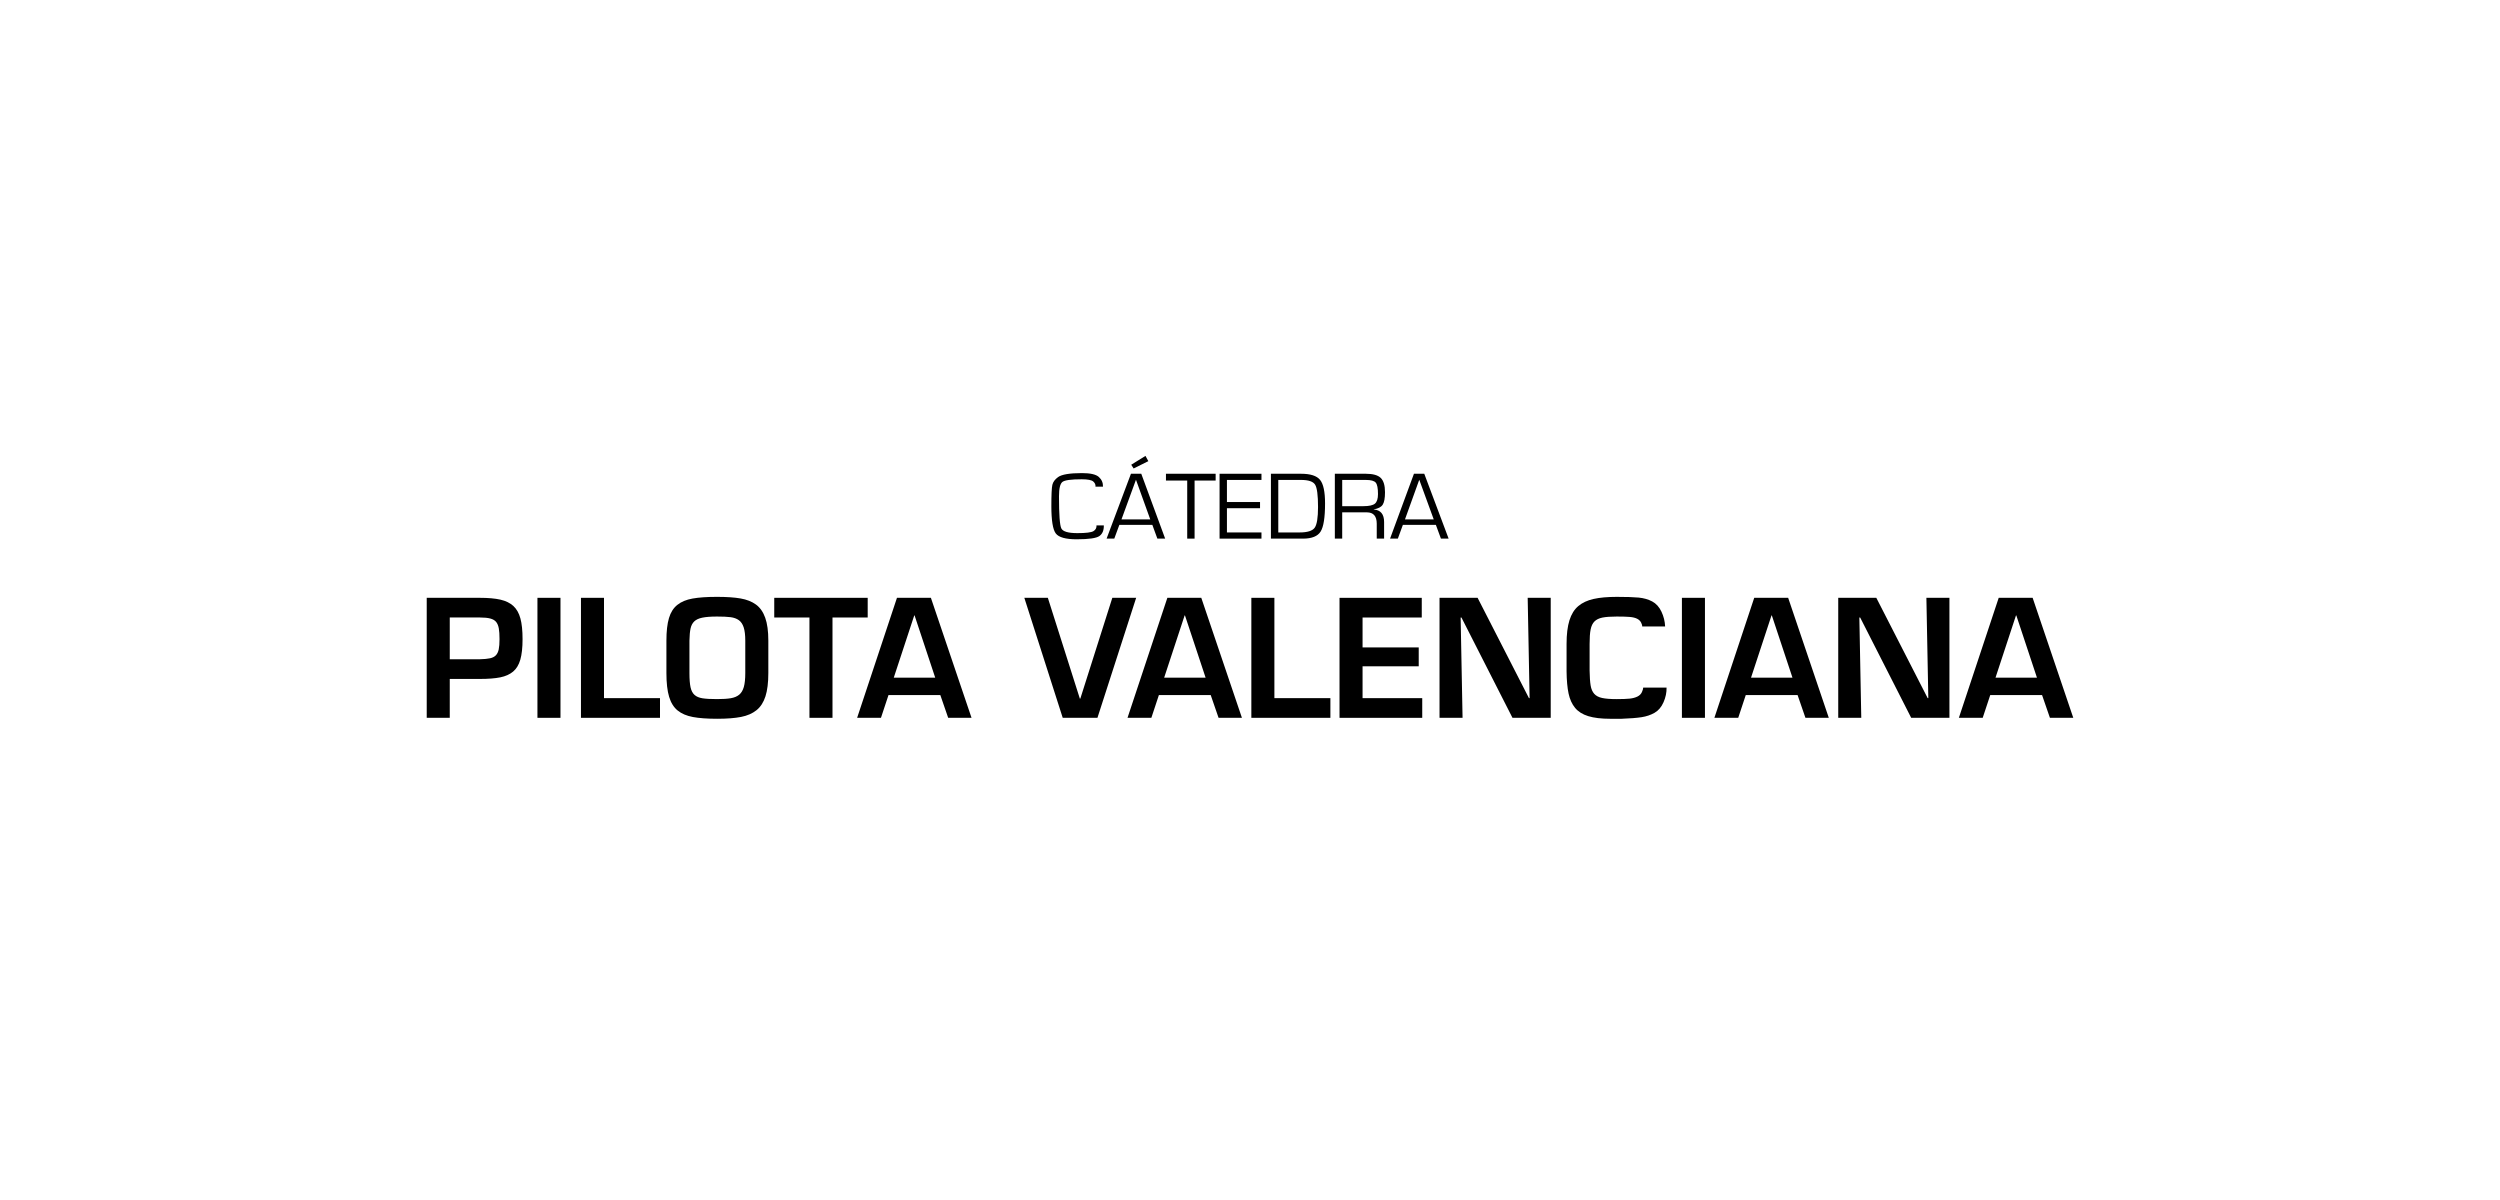 <?xml version="1.0" encoding="UTF-8"?><svg id="Texto" xmlns="http://www.w3.org/2000/svg" viewBox="0 0 250 120"><path d="M42.672,59.782h5.312c.842,0,1.53.062,2.064.184.533.123.962.334,1.288.633.325.299.56.712.704,1.239.144.528.216,1.219.216,2.072s-.075,1.539-.224,2.056c-.149.518-.389.915-.72,1.192-.331.277-.758.47-1.28.576s-1.206.16-2.048.16h-3.008v3.888h-2.304v-12ZM47.984,65.925c.426-.01.765-.042,1.016-.096.25-.053.445-.151.584-.296.138-.144.234-.341.288-.592.053-.251.08-.595.08-1.032,0-.448-.024-.806-.072-1.072s-.136-.479-.264-.64-.323-.274-.584-.344-.611-.104-1.048-.104h-3.008v4.176h3.008Z"/><path d="M56.048,71.782h-2.304v-12h2.304v12Z"/><path d="M60.4,69.814h5.6v1.968h-7.904v-12h2.304v10.032Z"/><path d="M74.057,59.846c.613.106,1.125.309,1.536.607.41.299.72.739.928,1.32s.312,1.347.312,2.296v3.231c0,.961-.096,1.739-.288,2.337-.192.597-.491,1.059-.896,1.384s-.92.549-1.544.672c-.624.122-1.421.184-2.392.184-.992,0-1.8-.059-2.424-.176s-1.131-.333-1.52-.647c-.39-.315-.675-.771-.856-1.368-.182-.598-.272-1.393-.272-2.385v-3.231c0-.938.085-1.693.256-2.264.17-.571.451-1.011.84-1.32.389-.31.896-.521,1.52-.632.624-.112,1.442-.168,2.456-.168.949,0,1.73.053,2.344.16ZM70.232,61.766c-.357.074-.626.199-.808.376-.182.176-.304.41-.368.704-.064.293-.102.701-.112,1.224v3.231c0,.619.037,1.097.112,1.433.074.336.208.589.4.76s.458.283.8.336c.341.054.826.08,1.456.08.565,0,1.021-.029,1.368-.088s.626-.176.84-.352c.213-.177.368-.435.464-.776.096-.342.144-.806.144-1.393v-3.231c0-.565-.054-1.011-.16-1.336-.107-.325-.27-.565-.488-.72-.219-.155-.493-.254-.824-.297-.331-.042-.779-.063-1.344-.063-.629,0-1.123.037-1.48.112Z"/><path d="M83.249,71.782h-2.304v-10.032h-3.52v-1.968h9.344v1.968h-3.52v10.032Z"/><path d="M88.849,69.509l-.752,2.272h-2.384l3.984-12h3.392l4.064,12h-2.336l-.784-2.272h-5.184ZM91.457,61.541h-.032l-2.048,6.225h4.144l-2.064-6.225Z"/><path d="M113.616,59.782l-3.872,12h-3.472l-3.84-12h2.352l3.2,10.08h.048l3.2-10.08h2.384Z"/><path d="M115.888,69.509l-.752,2.272h-2.384l3.984-12h3.392l4.064,12h-2.336l-.784-2.272h-5.184ZM118.496,61.541h-.032l-2.048,6.225h4.144l-2.064-6.225Z"/><path d="M127.439,69.814h5.6v1.968h-7.904v-12h2.304v10.032Z"/><path d="M136.256,64.742h5.616v1.888h-5.616v3.185h5.968v1.968h-8.272v-12h8.224v1.968h-5.92v2.992Z"/><path d="M152.768,59.782h2.304v12h-3.824l-5.104-10.032h-.08l.192,10.032h-2.304v-12h3.808l5.136,10.032h.064l-.192-10.032Z"/><path d="M164.224,62.646c.01-.075-.024-.197-.104-.368s-.214-.304-.4-.4c-.187-.096-.432-.157-.736-.184-.304-.026-.739-.04-1.304-.04-.619,0-1.099.035-1.44.104-.341.07-.605.198-.792.385s-.314.453-.384.8-.104.829-.104,1.448v2.655c.011.651.045,1.152.104,1.504.059.353.179.63.36.832.181.203.445.342.792.416.347.075.834.112,1.464.112.554,0,.984-.016,1.288-.048.304-.032.562-.102.776-.208.213-.106.362-.256.448-.448.085-.191.128-.341.128-.448h2.336c.011.491-.09.979-.304,1.465s-.512.837-.896,1.056c-.384.219-.816.365-1.296.439-.48.075-1.152.129-2.016.16h-1.104c-.907,0-1.646-.088-2.216-.264-.57-.176-1.011-.453-1.32-.832-.31-.379-.525-.856-.648-1.432-.123-.576-.189-1.312-.2-2.208v-2.752c0-.96.096-1.747.288-2.36s.488-1.088.888-1.424.909-.573,1.528-.712,1.392-.208,2.32-.208c.949,0,1.677.023,2.184.071.507.049.958.177,1.352.385s.704.549.928,1.023.346.968.368,1.48h-2.288Z"/><path d="M170.495,71.782h-2.304v-12h2.304v12Z"/><path d="M174.575,69.509l-.752,2.272h-2.384l3.984-12h3.392l4.064,12h-2.336l-.784-2.272h-5.184ZM177.183,61.541h-.032l-2.048,6.225h4.144l-2.064-6.225Z"/><path d="M192.639,59.782h2.304v12h-3.824l-5.104-10.032h-.08l.192,10.032h-2.304v-12h3.808l5.136,10.032h.064l-.192-10.032Z"/><path d="M199.023,69.509l-.752,2.272h-2.384l3.984-12h3.392l4.064,12h-2.336l-.784-2.272h-5.184ZM201.631,61.541h-.032l-2.048,6.225h4.144l-2.064-6.225Z"/><path d="M110.382,52.537c.013.488-.132.842-.435,1.062s-1.064.33-2.284.33c-1.092,0-1.787-.194-2.083-.582-.296-.388-.444-1.301-.444-2.74,0-1.125.033-1.832.1-2.122.067-.29.258-.549.573-.777.369-.266,1.167-.399,2.393-.399.831,0,1.391.128,1.679.385.288.257.428.581.418.974h-.75c.022-.196-.052-.369-.222-.518-.17-.149-.555-.223-1.154-.223-1.051,0-1.693.087-1.925.261s-.349.657-.349,1.45c0,1.822.078,2.89.234,3.203s.689.471,1.6.471c.866,0,1.407-.068,1.622-.204.215-.136.313-.326.294-.57h.731Z"/><path d="M111.934,52.489h3.301l.502,1.374h.779l-2.389-6.487h-1.032l-2.436,6.487h.769l.506-1.374ZM112.149,51.938l1.448-3.964,1.428,3.964h-2.876ZM114.547,45.589l-1.424.884.239.375,1.471-.732-.287-.528Z"/><path d="M119.458,48.055v5.808h-.736v-5.808h-2.126v-.68h4.968v.68h-2.107Z"/><path d="M122.693,47.993v2.21h3.311v.618h-3.311v2.424h3.454v.618h-4.19v-6.487h4.19v.618h-3.454Z"/><path d="M127.092,53.863v-6.487h3.019c.933,0,1.565.204,1.897.613.331.409.497,1.191.497,2.348,0,1.407-.147,2.346-.442,2.818-.295.472-.883.708-1.765.708h-3.205ZM127.828,53.245h2.126c.78,0,1.283-.155,1.51-.466.226-.311.339-1.003.339-2.077,0-1.179-.098-1.925-.294-2.238-.196-.314-.665-.471-1.407-.471h-2.274v5.252Z"/><path d="M133.484,53.863v-6.487h3.105c.701,0,1.194.138,1.481.413.287.276.43.754.43,1.435,0,.599-.078,1.016-.234,1.252s-.454.389-.893.459v.014c.691.051,1.037.469,1.037,1.255v1.659h-.736v-1.492c0-.757-.33-1.136-.989-1.136h-2.465v2.628h-.736ZM134.22,50.617h2.126c.561,0,.943-.085,1.147-.254.204-.17.306-.489.306-.958,0-.586-.076-.968-.227-1.145-.151-.177-.475-.266-.972-.266h-2.379v2.623Z"/><path d="M143.588,52.489h-3.301l-.502,1.374h-.779l2.389-6.487h1.032l2.436,6.487h-.769l-.506-1.374ZM143.373,51.938l-1.447-3.964-1.428,3.964h2.876Z"/></svg>